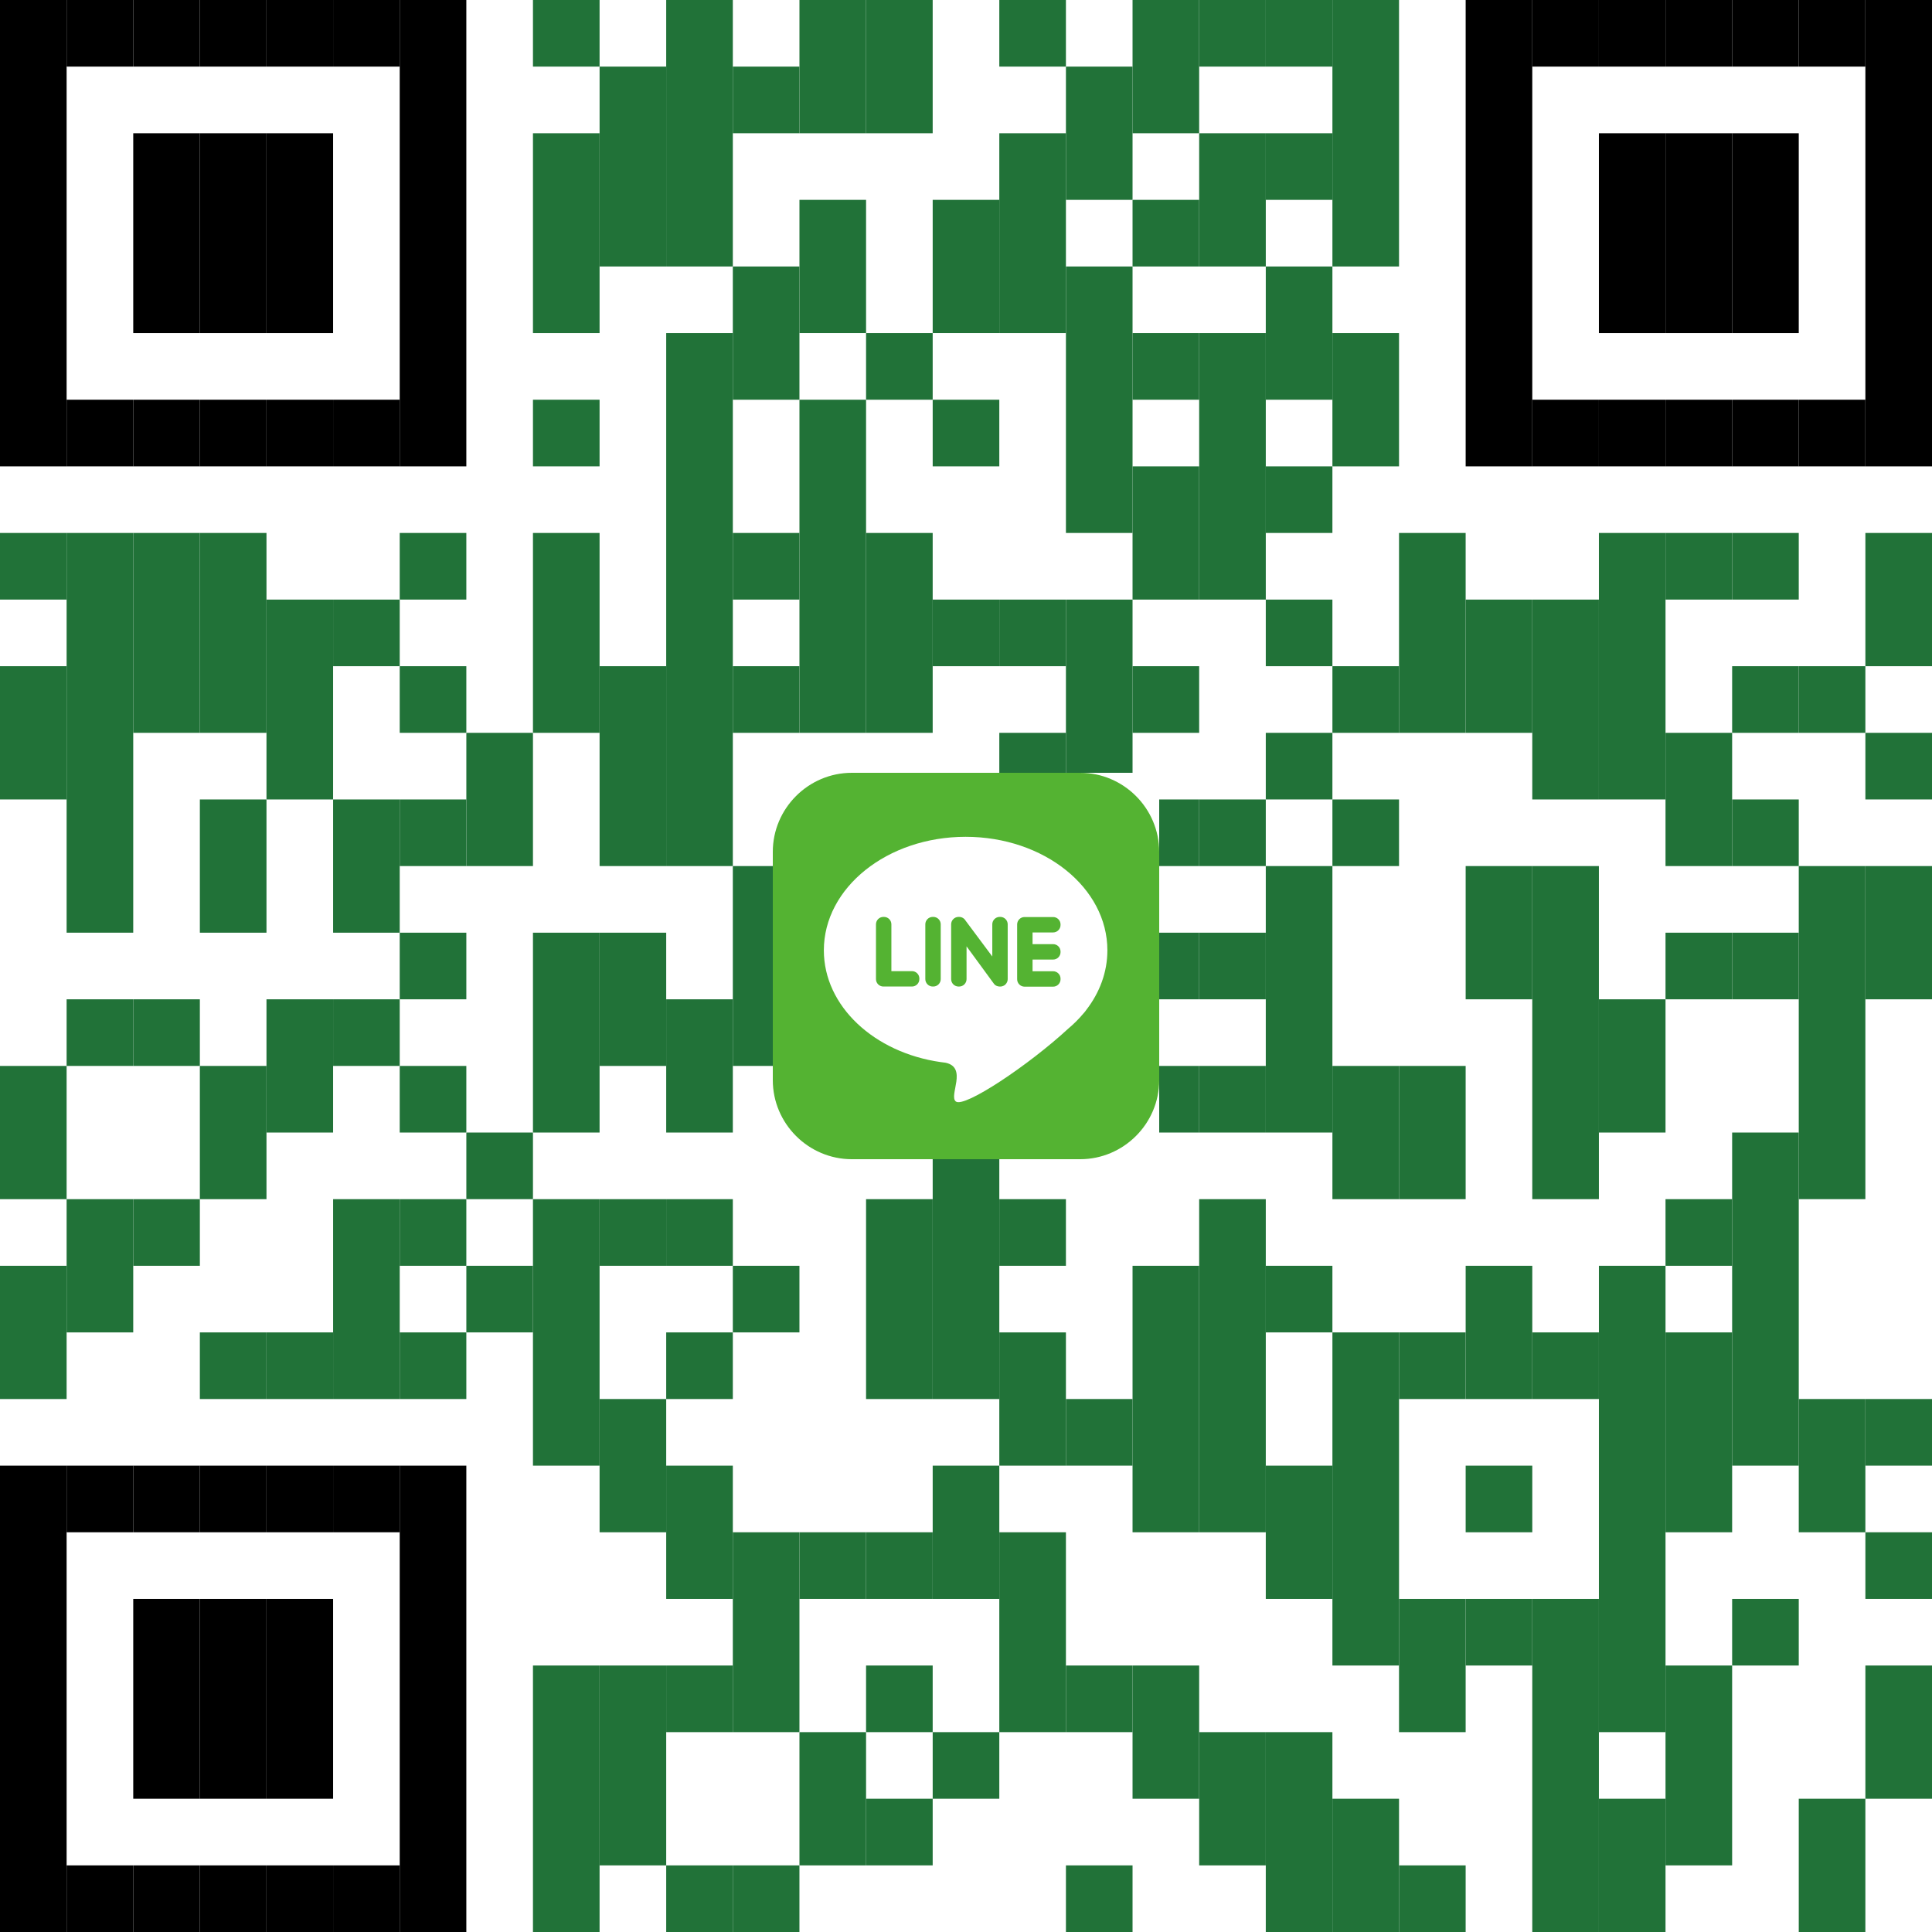 <?xml version="1.0" encoding="utf-8"?>
<!-- Generator: Adobe Illustrator 16.0.0, SVG Export Plug-In . SVG Version: 6.00 Build 0)  -->
<!DOCTYPE svg PUBLIC "-//W3C//DTD SVG 1.0//EN" "http://www.w3.org/TR/2001/REC-SVG-20010904/DTD/svg10.dtd">
<svg version="1.0" xmlns="http://www.w3.org/2000/svg" xmlns:xlink="http://www.w3.org/1999/xlink" x="0px" y="0px" width="200px"
	 height="200px" viewBox="0 0 200 200" enable-background="new 0 0 200 200" xml:space="preserve">
<g id="圖層_2">
	<rect x="0" fill="#FFFFFF" width="200" height="200"/>
</g>
<g id="圖層_1">
	<rect y="55.172" fill="#217238" width="6.896" height="6.896"/>
	<rect y="68.965" fill="#217238" width="6.896" height="13.793"/>
	<rect y="110.345" fill="#217238" width="6.896" height="13.793"/>
	<rect y="131.034" fill="#217238" width="6.896" height="13.793"/>
	<rect x="6.896" y="55.172" fill="#217238" width="6.896" height="41.379"/>
	<rect x="6.896" y="103.448" fill="#217238" width="6.896" height="6.896"/>
	<rect x="6.896" y="124.138" fill="#217238" width="6.896" height="13.793"/>
	<rect x="13.793" y="55.172" fill="#217238" width="6.896" height="20.69"/>
	<rect x="13.793" y="103.448" fill="#217238" width="6.896" height="6.896"/>
	<rect x="13.793" y="124.138" fill="#217238" width="6.896" height="6.896"/>
	<rect x="20.689" y="55.172" fill="#217238" width="6.897" height="20.69"/>
	<rect x="20.689" y="82.759" fill="#217238" width="6.897" height="13.793"/>
	<rect x="20.689" y="110.345" fill="#217238" width="6.897" height="13.793"/>
	<rect x="20.689" y="137.931" fill="#217238" width="6.897" height="6.896"/>
	<rect x="27.586" y="62.069" fill="#217238" width="6.896" height="20.69"/>
	<rect x="27.586" y="103.448" fill="#217238" width="6.896" height="13.793"/>
	<rect x="27.586" y="137.931" fill="#217238" width="6.896" height="6.896"/>
	<rect x="34.483" y="62.069" fill="#217238" width="6.896" height="6.896"/>
	<rect x="34.483" y="82.759" fill="#217238" width="6.896" height="13.793"/>
	<rect x="34.483" y="103.448" fill="#217238" width="6.896" height="6.896"/>
	<rect x="34.483" y="124.138" fill="#217238" width="6.896" height="20.689"/>
	<rect x="41.379" y="55.172" fill="#217238" width="6.896" height="6.896"/>
	<rect x="41.379" y="68.965" fill="#217238" width="6.896" height="6.897"/>
	<rect x="41.379" y="82.759" fill="#217238" width="6.896" height="6.896"/>
	<rect x="41.379" y="96.552" fill="#217238" width="6.896" height="6.896"/>
	<rect x="41.379" y="110.345" fill="#217238" width="6.896" height="6.896"/>
	<rect x="41.379" y="124.138" fill="#217238" width="6.896" height="6.896"/>
	<rect x="41.379" y="137.931" fill="#217238" width="6.896" height="6.896"/>
	<rect x="48.276" y="75.862" fill="#217238" width="6.896" height="13.793"/>
	<rect x="48.276" y="117.241" fill="#217238" width="6.896" height="6.896"/>
	<rect x="48.276" y="131.034" fill="#217238" width="6.896" height="6.896"/>
	<rect x="55.172" fill="#217238" width="6.896" height="6.896"/>
	<rect x="55.172" y="13.793" fill="#217238" width="6.896" height="20.69"/>
	<rect x="55.172" y="41.379" fill="#217238" width="6.896" height="6.896"/>
	<rect x="55.172" y="55.172" fill="#217238" width="6.896" height="20.69"/>
	<rect x="55.172" y="96.552" fill="#217238" width="6.896" height="20.689"/>
	<rect x="55.172" y="124.138" fill="#217238" width="6.896" height="27.587"/>
	<rect x="55.172" y="172.414" fill="#217238" width="6.896" height="27.586"/>
	<rect x="62.069" y="6.896" fill="#217238" width="6.896" height="20.69"/>
	<rect x="62.069" y="68.965" fill="#217238" width="6.896" height="20.69"/>
	<rect x="62.069" y="96.552" fill="#217238" width="6.896" height="13.793"/>
	<rect x="62.069" y="124.138" fill="#217238" width="6.896" height="6.896"/>
	<rect x="62.069" y="144.827" fill="#217238" width="6.896" height="13.794"/>
	<rect x="62.069" y="172.414" fill="#217238" width="6.896" height="20.689"/>
	<rect x="68.965" fill="#217238" width="6.897" height="27.586"/>
	<rect x="68.965" y="34.483" fill="#217238" width="6.897" height="55.172"/>
	<rect x="68.965" y="103.448" fill="#217238" width="6.897" height="13.793"/>
	<rect x="68.965" y="124.138" fill="#217238" width="6.897" height="6.896"/>
	<rect x="68.965" y="137.931" fill="#217238" width="6.897" height="6.896"/>
	<rect x="68.965" y="151.725" fill="#217238" width="6.897" height="13.793"/>
	<rect x="68.965" y="172.414" fill="#217238" width="6.897" height="6.896"/>
	<rect x="68.965" y="193.104" fill="#217238" width="6.897" height="6.896"/>
	<rect x="75.862" y="6.896" fill="#217238" width="6.896" height="6.896"/>
	<rect x="75.862" y="27.586" fill="#217238" width="6.896" height="13.793"/>
	<rect x="75.862" y="55.172" fill="#217238" width="6.896" height="6.896"/>
	<rect x="75.862" y="68.965" fill="#217238" width="6.896" height="6.897"/>
	<rect x="75.862" y="89.655" fill="#217238" width="6.896" height="20.689"/>
	<rect x="75.862" y="131.034" fill="#217238" width="6.896" height="6.896"/>
	<rect x="75.862" y="158.621" fill="#217238" width="6.896" height="20.689"/>
	<rect x="75.862" y="193.104" fill="#217238" width="6.896" height="6.896"/>
	<rect x="82.759" fill="#217238" width="6.896" height="13.793"/>
	<rect x="82.759" y="20.689" fill="#217238" width="6.896" height="13.793"/>
	<rect x="82.759" y="41.379" fill="#217238" width="6.896" height="34.483"/>
	<rect x="82.759" y="82.759" fill="#217238" width="6.896" height="13.793"/>
	<rect x="82.759" y="110.345" fill="#217238" width="6.896" height="6.896"/>
	<rect x="82.759" y="158.621" fill="#217238" width="6.896" height="6.896"/>
	<rect x="82.759" y="179.311" fill="#217238" width="6.896" height="13.793"/>
	<rect x="89.655" fill="#217238" width="6.896" height="13.793"/>
	<rect x="89.655" y="34.483" fill="#217238" width="6.896" height="6.896"/>
	<rect x="89.655" y="55.172" fill="#217238" width="6.896" height="20.69"/>
	<rect x="89.655" y="96.552" fill="#217238" width="6.896" height="6.896"/>
	<rect x="89.655" y="124.138" fill="#217238" width="6.896" height="20.689"/>
	<rect x="89.655" y="158.621" fill="#217238" width="6.896" height="6.896"/>
	<rect x="89.655" y="172.414" fill="#217238" width="6.896" height="6.896"/>
	<rect x="89.655" y="186.207" fill="#217238" width="6.896" height="6.896"/>
	<rect x="96.552" y="20.689" fill="#217238" width="6.896" height="13.793"/>
	<rect x="96.552" y="41.379" fill="#217238" width="6.896" height="6.896"/>
	<rect x="96.552" y="62.069" fill="#217238" width="6.896" height="6.896"/>
	<rect x="96.552" y="82.759" fill="#217238" width="6.896" height="13.793"/>
	<rect x="96.552" y="103.448" fill="#217238" width="6.896" height="41.379"/>
	<rect x="96.552" y="151.725" fill="#217238" width="6.896" height="13.793"/>
	<rect x="96.552" y="179.311" fill="#217238" width="6.896" height="6.896"/>
	<rect x="103.448" fill="#217238" width="6.896" height="6.896"/>
	<rect x="103.448" y="13.793" fill="#217238" width="6.896" height="20.69"/>
	<rect x="103.448" y="62.069" fill="#217238" width="6.896" height="6.896"/>
	<rect x="103.448" y="75.862" fill="#217238" width="6.896" height="6.896"/>
	<rect x="103.448" y="89.655" fill="#217238" width="6.896" height="6.896"/>
	<rect x="103.448" y="103.448" fill="#217238" width="6.896" height="6.896"/>
	<rect x="103.448" y="124.138" fill="#217238" width="6.896" height="6.896"/>
	<rect x="103.448" y="137.931" fill="#217238" width="6.896" height="13.794"/>
	<rect x="103.448" y="158.621" fill="#217238" width="6.896" height="20.689"/>
	<rect x="110.345" y="6.896" fill="#217238" width="6.896" height="13.793"/>
	<rect x="110.345" y="27.586" fill="#217238" width="6.896" height="27.586"/>
	<rect x="110.345" y="62.069" fill="#217238" width="6.896" height="20.69"/>
	<rect x="110.345" y="89.655" fill="#217238" width="6.896" height="6.896"/>
	<rect x="110.345" y="103.448" fill="#217238" width="6.896" height="13.793"/>
	<rect x="110.345" y="144.827" fill="#217238" width="6.896" height="6.897"/>
	<rect x="110.345" y="172.414" fill="#217238" width="6.896" height="6.896"/>
	<rect x="110.345" y="193.104" fill="#217238" width="6.896" height="6.896"/>
	<rect x="117.241" fill="#217238" width="6.896" height="13.793"/>
	<rect x="117.241" y="20.689" fill="#217238" width="6.896" height="6.897"/>
	<rect x="117.241" y="34.483" fill="#217238" width="6.896" height="6.896"/>
	<rect x="117.241" y="48.276" fill="#217238" width="6.896" height="13.793"/>
	<rect x="117.241" y="68.965" fill="#217238" width="6.896" height="6.897"/>
	<rect x="117.241" y="82.759" fill="#217238" width="6.896" height="6.896"/>
	<rect x="117.241" y="96.552" fill="#217238" width="6.896" height="6.896"/>
	<rect x="117.241" y="110.345" fill="#217238" width="6.896" height="6.896"/>
	<rect x="117.241" y="131.034" fill="#217238" width="6.896" height="27.587"/>
	<rect x="117.241" y="172.414" fill="#217238" width="6.896" height="13.793"/>
	<rect x="124.138" fill="#217238" width="6.896" height="6.896"/>
	<rect x="124.138" y="13.793" fill="#217238" width="6.896" height="13.793"/>
	<rect x="124.138" y="34.483" fill="#217238" width="6.896" height="27.586"/>
	<rect x="124.138" y="82.759" fill="#217238" width="6.896" height="6.896"/>
	<rect x="124.138" y="96.552" fill="#217238" width="6.896" height="6.896"/>
	<rect x="124.138" y="110.345" fill="#217238" width="6.896" height="6.896"/>
	<rect x="124.138" y="124.138" fill="#217238" width="6.896" height="34.483"/>
	<rect x="124.138" y="179.311" fill="#217238" width="6.896" height="13.793"/>
	<rect x="131.034" fill="#217238" width="6.896" height="6.896"/>
	<rect x="131.034" y="13.793" fill="#217238" width="6.896" height="6.896"/>
	<rect x="131.034" y="27.586" fill="#217238" width="6.896" height="13.793"/>
	<rect x="131.034" y="48.276" fill="#217238" width="6.896" height="6.896"/>
	<rect x="131.034" y="62.069" fill="#217238" width="6.896" height="6.896"/>
	<rect x="131.034" y="75.862" fill="#217238" width="6.896" height="6.896"/>
	<rect x="131.034" y="89.655" fill="#217238" width="6.896" height="27.586"/>
	<rect x="131.034" y="131.034" fill="#217238" width="6.896" height="6.896"/>
	<rect x="131.034" y="151.725" fill="#217238" width="6.896" height="13.793"/>
	<rect x="131.034" y="179.311" fill="#217238" width="6.896" height="20.689"/>
	<rect x="137.931" fill="#217238" width="6.896" height="27.586"/>
	<rect x="137.931" y="34.483" fill="#217238" width="6.896" height="13.793"/>
	<rect x="137.931" y="68.965" fill="#217238" width="6.896" height="6.897"/>
	<rect x="137.931" y="82.759" fill="#217238" width="6.896" height="6.896"/>
	<rect x="137.931" y="110.345" fill="#217238" width="6.896" height="13.793"/>
	<rect x="137.931" y="137.931" fill="#217238" width="6.896" height="34.483"/>
	<rect x="137.931" y="186.207" fill="#217238" width="6.896" height="13.793"/>
	<rect x="144.827" y="55.172" fill="#217238" width="6.897" height="20.69"/>
	<rect x="144.827" y="110.345" fill="#217238" width="6.897" height="13.793"/>
	<rect x="144.827" y="137.931" fill="#217238" width="6.897" height="6.896"/>
	<rect x="144.827" y="165.518" fill="#217238" width="6.897" height="13.793"/>
	<rect x="144.827" y="193.104" fill="#217238" width="6.897" height="6.896"/>
	<rect x="151.725" y="62.069" fill="#217238" width="6.896" height="13.793"/>
	<rect x="151.725" y="89.655" fill="#217238" width="6.896" height="13.793"/>
	<rect x="151.725" y="131.034" fill="#217238" width="6.896" height="13.793"/>
	<rect x="151.725" y="151.725" fill="#217238" width="6.896" height="6.896"/>
	<rect x="151.725" y="165.518" fill="#217238" width="6.896" height="6.896"/>
	<rect x="158.621" y="62.069" fill="#217238" width="6.896" height="20.69"/>
	<rect x="158.621" y="89.655" fill="#217238" width="6.896" height="34.482"/>
	<rect x="158.621" y="137.931" fill="#217238" width="6.896" height="6.896"/>
	<rect x="158.621" y="165.518" fill="#217238" width="6.896" height="34.482"/>
	<rect x="165.518" y="55.172" fill="#217238" width="6.896" height="27.586"/>
	<rect x="165.518" y="103.448" fill="#217238" width="6.896" height="13.793"/>
	<rect x="165.518" y="131.034" fill="#217238" width="6.896" height="48.276"/>
	<rect x="165.518" y="186.207" fill="#217238" width="6.896" height="13.793"/>
	<rect x="172.414" y="55.172" fill="#217238" width="6.896" height="6.896"/>
	<rect x="172.414" y="75.862" fill="#217238" width="6.896" height="13.793"/>
	<rect x="172.414" y="96.552" fill="#217238" width="6.896" height="6.896"/>
	<rect x="172.414" y="124.138" fill="#217238" width="6.896" height="6.896"/>
	<rect x="172.414" y="137.931" fill="#217238" width="6.896" height="20.69"/>
	<rect x="172.414" y="172.414" fill="#217238" width="6.896" height="20.689"/>
	<rect x="179.311" y="55.172" fill="#217238" width="6.896" height="6.896"/>
	<rect x="179.311" y="68.965" fill="#217238" width="6.896" height="6.897"/>
	<rect x="179.311" y="82.759" fill="#217238" width="6.896" height="6.896"/>
	<rect x="179.311" y="96.552" fill="#217238" width="6.896" height="6.896"/>
	<rect x="179.311" y="117.241" fill="#217238" width="6.896" height="34.483"/>
	<rect x="179.311" y="165.518" fill="#217238" width="6.896" height="6.896"/>
	<rect x="186.207" y="68.965" fill="#217238" width="6.896" height="6.897"/>
	<rect x="186.207" y="89.655" fill="#217238" width="6.896" height="34.482"/>
	<rect x="186.207" y="144.827" fill="#217238" width="6.896" height="13.794"/>
	<rect x="186.207" y="186.207" fill="#217238" width="6.896" height="13.793"/>
	<g>
		<g>
			<rect width="6.896" height="48.276"/>
			<rect x="6.896" width="6.896" height="6.896"/>
			<rect x="6.896" y="41.379" width="6.896" height="6.896"/>
			<rect x="13.793" width="6.896" height="6.896"/>
			<rect x="13.793" y="13.793" width="6.896" height="20.69"/>
			<rect x="13.793" y="41.379" width="6.896" height="6.896"/>
			<rect x="20.689" width="6.897" height="6.896"/>
			<rect x="20.689" y="13.793" width="6.897" height="20.69"/>
			<rect x="20.689" y="41.379" width="6.897" height="6.896"/>
			<rect x="27.586" width="6.896" height="6.896"/>
			<rect x="27.586" y="13.793" width="6.896" height="20.69"/>
			<rect x="27.586" y="41.379" width="6.896" height="6.896"/>
			<rect x="34.483" width="6.896" height="6.896"/>
			<rect x="34.483" y="41.379" width="6.896" height="6.896"/>
			<rect x="41.379" width="6.896" height="48.276"/>
		</g>
		<g>
			<rect y="151.725" width="6.896" height="48.275"/>
			<rect x="6.896" y="151.725" width="6.896" height="6.896"/>
			<rect x="6.896" y="193.104" width="6.896" height="6.896"/>
			<rect x="13.793" y="151.725" width="6.896" height="6.896"/>
			<rect x="13.793" y="165.518" width="6.896" height="20.689"/>
			<rect x="13.793" y="193.104" width="6.896" height="6.896"/>
			<rect x="20.689" y="151.725" width="6.897" height="6.896"/>
			<rect x="20.689" y="165.518" width="6.897" height="20.689"/>
			<rect x="20.689" y="193.104" width="6.897" height="6.896"/>
			<rect x="27.586" y="151.725" width="6.896" height="6.896"/>
			<rect x="27.586" y="165.518" width="6.896" height="20.689"/>
			<rect x="27.586" y="193.104" width="6.896" height="6.896"/>
			<rect x="34.483" y="151.725" width="6.896" height="6.896"/>
			<rect x="34.483" y="193.104" width="6.896" height="6.896"/>
			<rect x="41.379" y="151.725" width="6.896" height="48.275"/>
		</g>
		<g>
			<rect x="151.725" width="6.896" height="48.276"/>
			<rect x="158.621" width="6.896" height="6.896"/>
			<rect x="158.621" y="41.379" width="6.896" height="6.896"/>
			<rect x="165.518" width="6.896" height="6.896"/>
			<rect x="165.518" y="13.793" width="6.896" height="20.69"/>
			<rect x="165.518" y="41.379" width="6.896" height="6.896"/>
			<rect x="172.414" width="6.896" height="6.896"/>
			<rect x="172.414" y="13.793" width="6.896" height="20.69"/>
			<rect x="172.414" y="41.379" width="6.896" height="6.896"/>
			<rect x="179.311" width="6.896" height="6.896"/>
			<rect x="179.311" y="13.793" width="6.896" height="20.69"/>
			<rect x="179.311" y="41.379" width="6.896" height="6.896"/>
			<rect x="186.207" width="6.896" height="6.896"/>
			<rect x="186.207" y="41.379" width="6.896" height="6.896"/>
			<rect x="193.104" width="6.896" height="48.276"/>
		</g>
	</g>
	<rect x="193.104" y="55.172" fill="#217238" width="6.896" height="13.793"/>
	<rect x="193.104" y="75.862" fill="#217238" width="6.896" height="6.896"/>
	<rect x="193.104" y="89.655" fill="#217238" width="6.896" height="13.793"/>
	<rect x="193.104" y="144.827" fill="#217238" width="6.896" height="6.897"/>
	<rect x="193.104" y="158.621" fill="#217238" width="6.896" height="6.896"/>
	<rect x="193.104" y="172.414" fill="#217238" width="6.896" height="13.793"/>
	<g>
		<rect x="80" y="80" fill="#FFFFFF" width="40" height="40"/>
		<g id="XMLID_1_">
			<path id="XMLID_3_" fill="#54B332" d="M88.187,80h23.627c4.503,0,8.187,3.684,8.187,8.187v23.627
				c0,4.503-3.684,8.187-8.187,8.187H88.187c-4.502,0-8.187-3.684-8.187-8.187V88.187C80,83.684,83.684,80,88.187,80z"/>
			<path id="XMLID_4_" fill="#FFFFFF" d="M99.961,86.626c8.105,0,14.675,5.261,14.675,11.751c0,2.267-0.803,4.384-2.191,6.179
				c-0.068,0.103-0.158,0.215-0.271,0.34l-0.009,0.009c-0.475,0.568-1.009,1.101-1.596,1.593c-4.059,3.751-10.738,8.217-11.62,7.528
				c-0.767-0.6,1.262-3.528-1.078-4.016c-0.164-0.02-0.326-0.039-0.488-0.063h-0.003l0,0c-6.874-0.977-12.095-5.785-12.095-11.57
				C85.286,91.887,91.856,86.626,99.961,86.626z"/>
			<path id="XMLID_9_" fill="#54B332" d="M91.447,102.125h0.049h0.015h2.896c0.42,0,0.765-0.344,0.765-0.766v-0.063
				c0-0.421-0.345-0.765-0.765-0.765h-2.131v-4.847c0-0.421-0.344-0.766-0.765-0.766h-0.064c-0.421,0-0.766,0.344-0.766,0.766v5.676
				C90.681,101.781,91.026,102.125,91.447,102.125z M109.787,98.567v-0.064c0-0.421-0.345-0.765-0.766-0.765h-2.131v-1.212h2.131
				c0.421,0,0.766-0.345,0.766-0.766v-0.063c0-0.421-0.345-0.766-0.766-0.766h-2.896h-0.014h-0.05c-0.421,0-0.766,0.344-0.766,0.766
				v5.676c0,0.422,0.345,0.766,0.766,0.766h0.05h0.014h2.896c0.421,0,0.766-0.344,0.766-0.766v-0.063
				c0-0.421-0.345-0.766-0.766-0.766h-2.131v-1.211h2.131C109.442,99.333,109.787,98.988,109.787,98.567z M104.095,101.897
				L104.095,101.897c0.137-0.14,0.222-0.329,0.222-0.537v-5.677c0-0.421-0.345-0.766-0.766-0.766h-0.063
				c-0.421,0-0.766,0.345-0.766,0.766v3.332l-2.766-3.71c-0.132-0.23-0.381-0.387-0.665-0.387h-0.063
				c-0.421,0-0.766,0.345-0.766,0.766v5.677c0,0.421,0.344,0.765,0.766,0.765h0.063c0.421,0,0.766-0.344,0.766-0.765v-3.395
				l2.786,3.806c0.018,0.026,0.036,0.052,0.057,0.076l0,0c0.076,0.104,0.182,0.177,0.298,0.221c0.09,0.036,0.188,0.057,0.291,0.057
				h0.063c0.129,0,0.251-0.032,0.357-0.089C103.984,102,104.049,101.953,104.095,101.897z M96.555,102.125h0.063
				c0.421,0,0.765-0.344,0.765-0.766v-5.676c0-0.421-0.344-0.766-0.765-0.766h-0.063c-0.421,0-0.766,0.345-0.766,0.766v5.676
				C95.79,101.781,96.134,102.125,96.555,102.125z"/>
		</g>
	</g>
</g>
<g id="圖層_3">
	<g>
	</g>
	<g>
	</g>
	<g>
	</g>
	<g>
	</g>
	<g>
	</g>
	<g>
	</g>
</g>
</svg>
